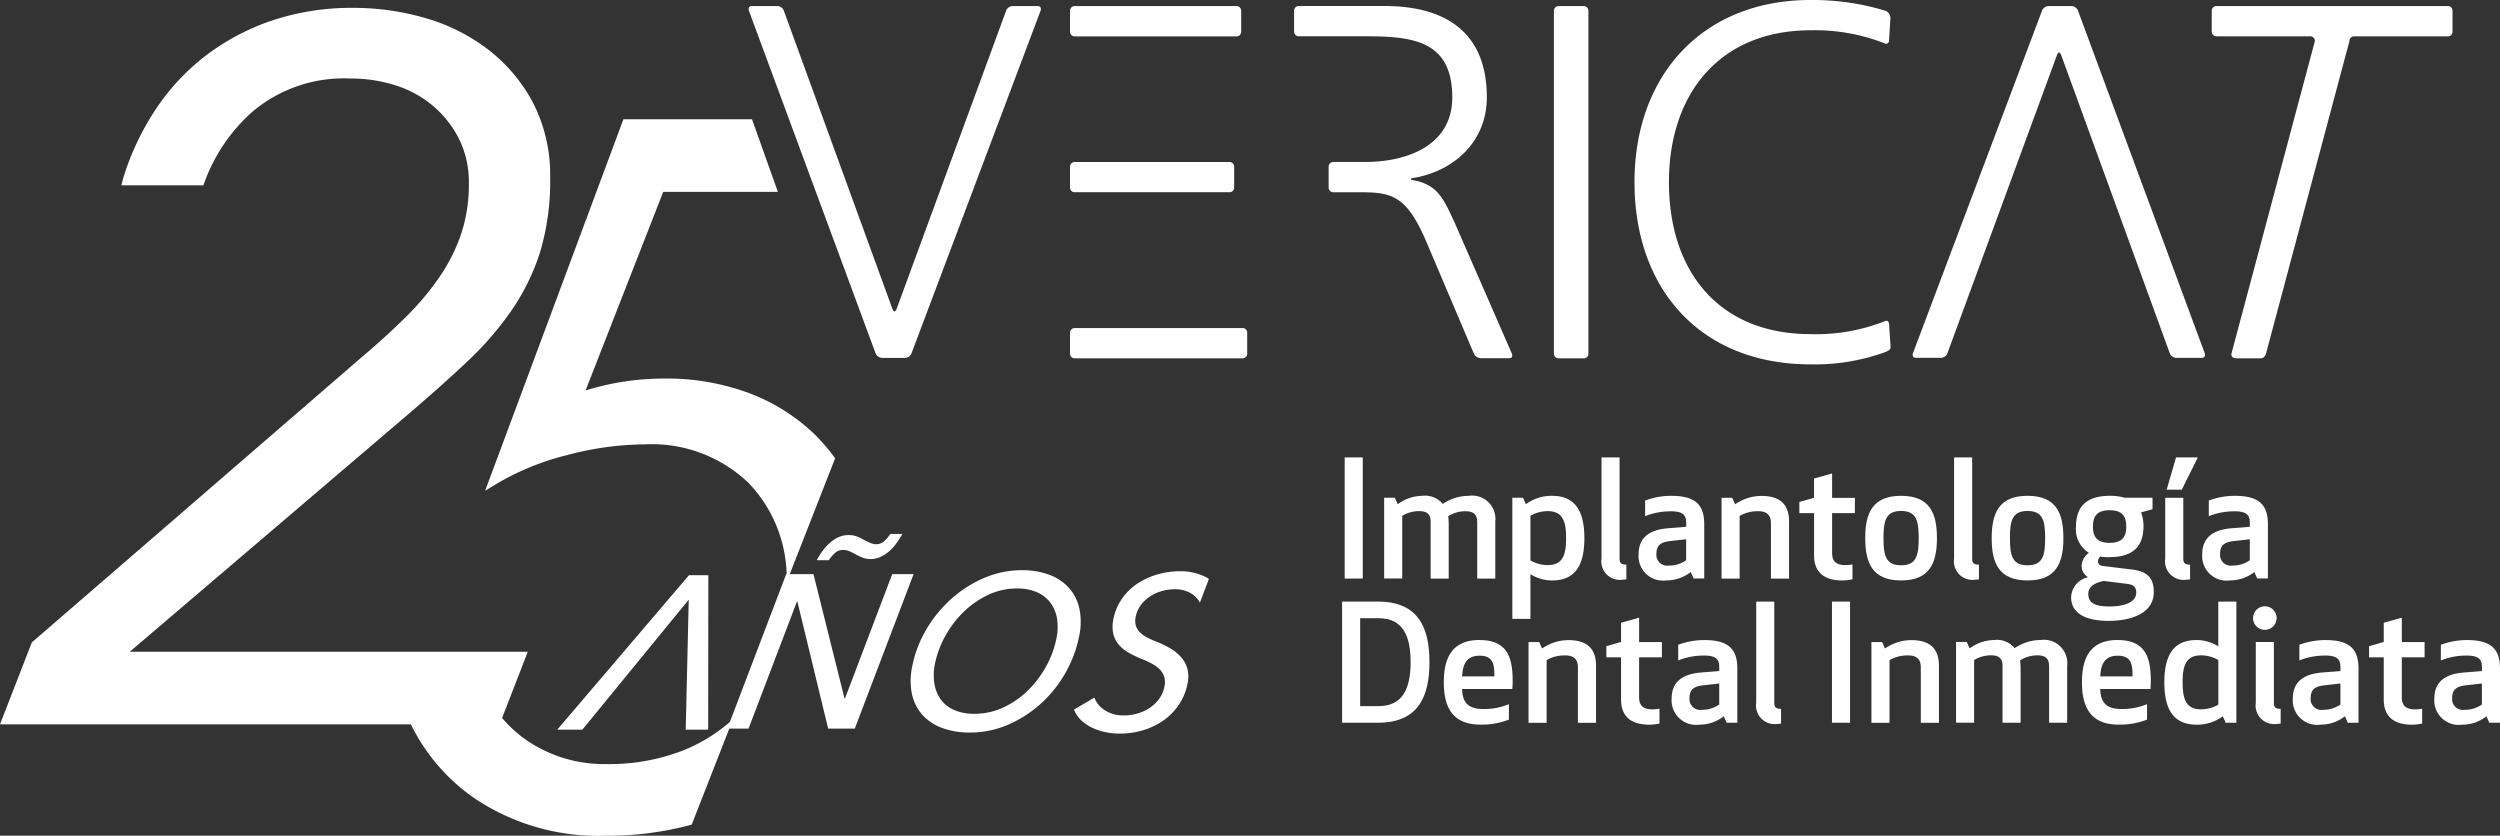 <svg xmlns="http://www.w3.org/2000/svg" xmlns:xlink="http://www.w3.org/1999/xlink" id="Grupo_3428" data-name="Grupo 3428" width="196.372" height="65.643" viewBox="0 0 196.372 65.643"><rect x="0" y="0" width="196.372" height="65.643" fill="#333333" stroke="none"/><defs><clipPath id="clip-path"><rect id="Rect&#xE1;ngulo_1287" data-name="Rect&#xE1;ngulo 1287" width="196.372" height="65.643" fill="none"></rect></clipPath></defs><g id="Grupo_3425" data-name="Grupo 3425" transform="translate(0 0)" clip-path="url(#clip-path)"><path id="Trazado_4395" data-name="Trazado 4395" d="M57.573,56.349a13.009,13.009,0,0,1-3.82,2.412,16,16,0,0,1-6.16,1.11,10.77,10.77,0,0,1-6.266-1.9,9.787,9.787,0,0,1-1.888-1.723l2.018-5.2H10.189L32.074,32.383c1.726-1.472,3.285-2.863,4.632-4.135A25.178,25.178,0,0,0,40.2,24.208a17.425,17.425,0,0,0,2.232-4.58,19.424,19.424,0,0,0,.783-5.817A12.414,12.414,0,0,0,41.907,8a12.871,12.871,0,0,0-3.478-4.19A14.833,14.833,0,0,0,33.475,1.29,20.2,20.2,0,0,0,27.742.471,19.7,19.7,0,0,0,21.3,1.487,18.218,18.218,0,0,0,16.061,4.3a17.511,17.511,0,0,0-3.913,4.266,20.776,20.776,0,0,0-2.466,5.269l-.148.576h6.438l.108-.291A13.664,13.664,0,0,1,19.8,8.651a11.127,11.127,0,0,1,7.709-2.631,11.589,11.589,0,0,1,3.6.55A8.577,8.577,0,0,1,34.049,8.2a8.331,8.331,0,0,1,2.028,2.606,7.689,7.689,0,0,1,.753,3.461,12.376,12.376,0,0,1-.588,3.9,13.887,13.887,0,0,1-1.664,3.362,21.287,21.287,0,0,1-2.614,3.136c-1.03,1.03-2.214,2.113-3.524,3.22L2.5,50.313,0,56.747H32.275a15.082,15.082,0,0,0,5.108,5.884A17.4,17.4,0,0,0,47.516,65.5a25.207,25.207,0,0,0,6.816-.873Z" transform="translate(0 0.147)" fill="#fff"></path><path id="Trazado_4396" data-name="Trazado 4396" d="M30.132,35.66A20.58,20.58,0,0,1,35.546,33.5a24.231,24.231,0,0,1,6.029-.825A10.989,10.989,0,0,1,49.724,35.7a10.762,10.762,0,0,1,2.995,7.8l3.81-9.729a14.492,14.492,0,0,0-1.676-1.946,15.042,15.042,0,0,0-5.109-3.186A18.618,18.618,0,0,0,43.1,27.505a20.705,20.705,0,0,0-6.174.938l6.1-15.6h9.006L50,7.138H39.9L29.038,36.317Z" transform="translate(9.069 2.229)" fill="#fff"></path><path id="Trazado_4397" data-name="Trazado 4397" d="M134.307,28.035h1.942s.277.007.4-.379L143.2,3.115a.365.365,0,0,1,.371-.373h7.37a.356.356,0,0,0,.357-.377V.735a.36.36,0,0,0-.357-.373H132.756a.368.368,0,0,0-.373.377V2.361a.371.371,0,0,0,.377.378h7.353a.365.365,0,0,1,.373.373l-6.551,24.544c-.077.373.373.373.373.377" transform="translate(41.345 0.113)" fill="#fff"></path><path id="Trazado_4398" data-name="Trazado 4398" d="M117.586.857A19.731,19.731,0,0,0,111.67,0c-8.493,0-13.837,5.905-13.837,14.312s5.189,14.309,13.837,14.309a16.263,16.263,0,0,0,5.916-.986c.373-.193.373-.2.35-.577l-.109-1.631s-.03-.373-.4-.171a14.7,14.7,0,0,1-5.762.989c-7.235,0-11.127-4.955-11.127-11.934S104.555,2.379,111.67,2.379a14.936,14.936,0,0,1,5.765,1.008.243.243,0,0,0,.392-.2l.109-1.786a.662.662,0,0,0-.353-.546" transform="translate(30.555 0)" fill="#fff"></path><path id="Trazado_4399" data-name="Trazado 4399" d="M126.965.362h-1.808a.579.579,0,0,0-.517.373L114.509,27.62s-.138.373.234.373h1.966a.563.563,0,0,0,.508-.373L125.8,4.261q.183-.5.366,0l8.508,23.362a.575.575,0,0,0,.51.373h1.987c.386,0,.248-.373.248-.373L127.473.737a.57.57,0,0,0-.508-.375" transform="translate(35.755 0.113)" fill="#fff"></path><path id="Trazado_4400" data-name="Trazado 4400" d="M55.283,28h1.808a.579.579,0,0,0,.517-.373L67.739.737s.138-.373-.234-.373H65.54a.563.563,0,0,0-.508.373L56.452,24.1q-.183.5-.366,0L47.578.735a.575.575,0,0,0-.51-.373H45.081c-.386,0-.248.373-.248.373L54.775,27.62a.57.57,0,0,0,.508.375" transform="translate(13.994 0.113)" fill="#fff"></path><path id="Trazado_4401" data-name="Trazado 4401" d="M64.046.737V2.372a.364.364,0,0,0,.373.371h12.7a.365.365,0,0,0,.373-.371V.737a.366.366,0,0,0-.375-.373h-12.7a.371.371,0,0,0-.373.375" transform="translate(20.002 0.114)" fill="#fff"></path><path id="Trazado_4402" data-name="Trazado 4402" d="M64.046,10.068V11.7a.364.364,0,0,0,.373.371H76.567a.365.365,0,0,0,.373-.371V10.068a.366.366,0,0,0-.375-.373H64.419a.371.371,0,0,0-.373.375" transform="translate(20.002 3.028)" fill="#fff"></path><path id="Trazado_4403" data-name="Trazado 4403" d="M64.046,20.008v1.635a.364.364,0,0,0,.373.371H77.592a.365.365,0,0,0,.373-.371V20.008a.366.366,0,0,0-.377-.373H64.419a.371.371,0,0,0-.373.375" transform="translate(20.002 6.132)" fill="#fff"></path><path id="Trazado_4404" data-name="Trazado 4404" d="M80.172,14.615V12.983a.361.361,0,0,1,.373-.373h2.5c3.184,0,6.838-1.227,6.838-5.073,0-4.518-3.186-4.8-6.92-4.8H77.832a.367.367,0,0,1-.374-.377V.736a.369.369,0,0,1,.377-.377h6.7c4.875,0,8.062,2.1,8.062,7.174,0,3.5-2.615,5.858-5.909,6.356-.062.009-.062.122,0,.131,2.046.322,2.514,1.493,3.356,3.3l4.514,10.328s.164.375-.2.375H92.109a.63.63,0,0,1-.535-.375L87.76,18.674c-1.573-3.568-2.752-3.686-5.346-3.686H80.549a.368.368,0,0,1-.377-.375" transform="translate(24.191 0.112)" fill="#fff"></path><path id="Trazado_4405" data-name="Trazado 4405" d="M93.379,28.034h1.972a.363.363,0,0,0,.369-.375V.738a.364.364,0,0,0-.369-.373H93.379a.367.367,0,0,0-.369.379V27.659a.369.369,0,0,0,.371.375" transform="translate(29.048 0.114)" fill="#fff"></path><rect id="Rect&#xE1;ngulo_1285" data-name="Rect&#xE1;ngulo 1285" width="1.42" height="9.516" transform="translate(105.623 35.929)" fill="#fff"></rect><path id="Trazado_4406" data-name="Trazado 4406" d="M90.152,31.7c0-.6-.344-.812-.9-.812a2.487,2.487,0,0,0-1.371.391,6.182,6.182,0,0,1,.038.7v4.2H86.5V31.692c0-.6-.331-.814-.9-.814a2.578,2.578,0,0,0-1.332.37v4.922h-1.42V29.829h.839l.228.508a3.307,3.307,0,0,1,1.913-.659,1.809,1.809,0,0,1,1.625.636,3.636,3.636,0,0,1,2.03-.636A1.833,1.833,0,0,1,91.579,31.7v4.48h-1.42V31.7Z" transform="translate(25.875 9.269)" fill="#fff"></path><path id="Trazado_4407" data-name="Trazado 4407" d="M91.941,35.831v3.513h-1.42V29.829h.839l.228.508a3.351,3.351,0,0,1,2.055-.659c1.853,0,2.537,1.243,2.537,3.324s-.684,3.324-2.537,3.324a3.221,3.221,0,0,1-1.7-.495ZM94.744,33c0-1.178-.189-2.119-1.432-2.119a2.7,2.7,0,0,0-1.371.369v3.5a2.715,2.715,0,0,0,1.371.369C94.555,35.121,94.744,34.171,94.744,33Z" transform="translate(28.271 9.269)" fill="#fff"></path><path id="Trazado_4408" data-name="Trazado 4408" d="M95.858,35.332V27.378h1.42v7.941c0,.357.129.482.533.482v1.156a1.529,1.529,0,0,1-.28.026,1.458,1.458,0,0,1-1.673-1.651" transform="translate(29.938 8.55)" fill="#fff"></path><path id="Trazado_4409" data-name="Trazado 4409" d="M100.571,30.895a5.328,5.328,0,0,0-1.979.382v-1.23a5.831,5.831,0,0,1,2.081-.369c2.081,0,2.563.912,2.563,2.257v4.236H102.4l-.228-.508a3.075,3.075,0,0,1-1.913.659,1.924,1.924,0,0,1-2.181-2.03c0-1.371.887-1.953,2.321-2.068l1.42-.115v-.318c0-.646-.3-.9-1.243-.9Zm-.091,2.348c-.636.077-1,.318-1,.976a.85.85,0,0,0,.975.937,2.332,2.332,0,0,0,1.36-.417v-1.65l-1.333.151Z" transform="translate(30.63 9.269)" fill="#fff"></path><path id="Trazado_4410" data-name="Trazado 4410" d="M106.922,36.174V31.822c0-.646-.331-.937-1-.937a2.808,2.808,0,0,0-1.458.369v4.922h-1.42V29.834h.839l.227.508a3.654,3.654,0,0,1,2.055-.659c1.613,0,2.181.8,2.181,2.017v4.48h-1.42Z" transform="translate(32.182 9.27)" fill="#fff"></path><path id="Trazado_4411" data-name="Trazado 4411" d="M111.874,36.655a4.127,4.127,0,0,1-.787.091c-1.405,0-2.231-.61-2.231-1.979V31.456H107.7v-.877l1.154-.331V28.739l1.419-.4v1.917h1.789v1.2h-1.789V34.6c0,.636.319.938,1.041.938a3.433,3.433,0,0,0,.559-.051Z" transform="translate(33.637 8.849)" fill="#fff"></path><path id="Trazado_4412" data-name="Trazado 4412" d="M111.644,33c0-1.953.559-3.324,2.816-3.324s2.816,1.371,2.816,3.324-.558,3.324-2.816,3.324-2.816-1.371-2.816-3.324m4.2,0c0-1.358-.177-2.133-1.384-2.133s-1.383.774-1.383,2.133.176,2.133,1.383,2.133,1.384-.774,1.384-2.133" transform="translate(34.868 9.269)" fill="#fff"></path><path id="Trazado_4413" data-name="Trazado 4413" d="M116.962,35.332V27.378h1.42v7.941c0,.357.127.482.533.482v1.156a1.529,1.529,0,0,1-.28.026A1.458,1.458,0,0,1,116.962,35.332Z" transform="translate(36.529 8.55)" fill="#fff"></path><path id="Trazado_4414" data-name="Trazado 4414" d="M119.213,33c0-1.953.559-3.324,2.816-3.324s2.816,1.371,2.816,3.324-.558,3.324-2.816,3.324-2.816-1.371-2.816-3.324m4.2,0c0-1.358-.177-2.133-1.384-2.133s-1.383.774-1.383,2.133.176,2.133,1.383,2.133,1.384-.774,1.384-2.133" transform="translate(37.232 9.269)" fill="#fff"></path><path id="Trazado_4415" data-name="Trazado 4415" d="M126.992,34.5a4.354,4.354,0,0,1-.735-.051.551.551,0,0,0-.177.369c0,.215.115.331.382.37l2.3.28c1.256.151,1.7.722,1.7,1.776,0,1.638-1.724,2.257-3.564,2.257-1.7,0-2.929-.546-2.929-1.853a1.669,1.669,0,0,1,1.32-1.573v-.013a1.008,1.008,0,0,1-.495-.877,1.306,1.306,0,0,1,.572-1.028,2.174,2.174,0,0,1-1.014-2.068c0-1.445.709-2.412,2.652-2.412a4.033,4.033,0,0,1,1.165.151h2.194v.9l-.9.253a3.074,3.074,0,0,1,.19,1.1c0,1.445-.71,2.411-2.653,2.411Zm-.444,1.866c-.646.115-1.23.4-1.23,1.014,0,.71.508.989,1.673.989s2.093-.331,2.093-1.092c0-.43-.214-.623-.735-.685Zm.444-2.993c1.066,0,1.307-.559,1.307-1.281s-.241-1.282-1.307-1.282-1.307.559-1.307,1.282.241,1.281,1.307,1.281" transform="translate(38.715 9.268)" fill="#fff"></path><path id="Trazado_4416" data-name="Trazado 4416" d="M129.6,35.332V30.551h1.42v4.768c0,.357.127.483.533.483v1.155a1.529,1.529,0,0,1-.28.026A1.458,1.458,0,0,1,129.6,35.332Zm.115-5.417.735-2.537h1.713L130.9,29.915Z" transform="translate(40.475 8.55)" fill="#fff"></path><path id="Trazado_4417" data-name="Trazado 4417" d="M134.309,30.895a5.328,5.328,0,0,0-1.979.382v-1.23a5.831,5.831,0,0,1,2.081-.369c2.081,0,2.563.912,2.563,2.257v4.236h-.839l-.228-.508a3.075,3.075,0,0,1-1.913.659,1.924,1.924,0,0,1-2.181-2.03c0-1.371.887-1.953,2.321-2.068l1.42-.115v-.318c0-.646-.3-.9-1.243-.9Zm-.091,2.348c-.636.077-1,.318-1,.976a.85.85,0,0,0,.975.937,2.333,2.333,0,0,0,1.36-.417v-1.65l-1.333.151Z" transform="translate(41.167 9.269)" fill="#fff"></path><path id="Trazado_4418" data-name="Trazado 4418" d="M80.331,45.525V36.009H83.16c3.16,0,4.034,2.055,4.034,4.756s-.877,4.757-4.034,4.757H80.331Zm1.42-1.307H83.2c1.9,0,2.512-1.384,2.512-3.453s-.61-3.451-2.512-3.451H81.751v6.9Z" transform="translate(25.089 11.246)" fill="#fff"></path><path id="Trazado_4419" data-name="Trazado 4419" d="M89.24,38.311c2.231,0,2.588,1.47,2.588,3.22,0,.215-.013.417-.026.623H87.856c.026.95.369,1.573,1.66,1.573a4.967,4.967,0,0,0,2.017-.382v1.217a5.893,5.893,0,0,1-2.232.392c-2.119,0-2.881-1.269-2.881-3.324s.748-3.324,2.816-3.324Zm-1.384,2.854h2.537c0-.864-.051-1.625-1.152-1.625-1.041,0-1.333.671-1.384,1.625" transform="translate(26.99 11.964)" fill="#fff"></path><path id="Trazado_4420" data-name="Trazado 4420" d="M95.369,44.8V40.453c0-.646-.331-.937-1-.937a2.808,2.808,0,0,0-1.458.369v4.922H91.49V38.465h.839l.227.508a3.655,3.655,0,0,1,2.056-.659c1.612,0,2.18.8,2.18,2.017v4.48h-1.42Z" transform="translate(28.574 11.966)" fill="#fff"></path><path id="Trazado_4421" data-name="Trazado 4421" d="M100.321,45.288a4.128,4.128,0,0,1-.787.091c-1.405,0-2.231-.61-2.231-1.979V40.089H96.149v-.877l1.154-.331V37.372l1.419-.4v1.917h1.789v1.2H98.721v3.147c0,.636.319.938,1.041.938a3.434,3.434,0,0,0,.559-.051Z" transform="translate(30.029 11.545)" fill="#fff"></path><path id="Trazado_4422" data-name="Trazado 4422" d="M102.551,39.529a5.328,5.328,0,0,0-1.979.382v-1.23a5.831,5.831,0,0,1,2.081-.369c2.081,0,2.563.912,2.563,2.257v4.236h-.839l-.228-.508a3.075,3.075,0,0,1-1.913.659,1.924,1.924,0,0,1-2.181-2.03c0-1.371.887-1.953,2.321-2.068l1.42-.115v-.318c0-.646-.3-.9-1.243-.9Zm-.091,2.348c-.636.077-1,.318-1,.976a.85.85,0,0,0,.975.937,2.332,2.332,0,0,0,1.36-.417v-1.65l-1.333.151Z" transform="translate(31.249 11.965)" fill="#fff"></path><path id="Trazado_4423" data-name="Trazado 4423" d="M105.118,43.963V36.009h1.42V43.95c0,.357.127.482.533.482v1.156a1.529,1.529,0,0,1-.28.026A1.458,1.458,0,0,1,105.118,43.963Z" transform="translate(32.83 11.246)" fill="#fff"></path><rect id="Rect&#xE1;ngulo_1286" data-name="Rect&#xE1;ngulo 1286" width="1.42" height="9.516" transform="translate(143.899 47.255)" fill="#fff"></rect><path id="Trazado_4424" data-name="Trazado 4424" d="M115.893,44.8V40.453c0-.646-.331-.937-1-.937a2.808,2.808,0,0,0-1.458.369v4.922h-1.42V38.465h.839l.227.508a3.654,3.654,0,0,1,2.055-.659c1.613,0,2.181.8,2.181,2.017v4.48H115.9Z" transform="translate(34.984 11.966)" fill="#fff"></path><path id="Trazado_4425" data-name="Trazado 4425" d="M124.384,40.326c0-.6-.344-.812-.9-.812a2.491,2.491,0,0,0-1.373.391,5.883,5.883,0,0,1,.039.7v4.2h-1.419V40.323c0-.6-.331-.814-.9-.814a2.578,2.578,0,0,0-1.332.37V44.8h-1.42V38.46h.839l.23.508a3.3,3.3,0,0,1,1.913-.659,1.807,1.807,0,0,1,1.623.636,3.636,3.636,0,0,1,2.03-.636,1.832,1.832,0,0,1,2.093,2.017v4.48h-1.419v-4.48Z" transform="translate(36.566 11.964)" fill="#fff"></path><path id="Trazado_4426" data-name="Trazado 4426" d="M127.436,38.311c2.231,0,2.588,1.47,2.588,3.22,0,.215-.013.417-.026.623h-3.946c.026.95.369,1.573,1.66,1.573a4.967,4.967,0,0,0,2.017-.382v1.217a5.893,5.893,0,0,1-2.232.392c-2.119,0-2.881-1.269-2.881-3.324s.748-3.324,2.816-3.324Zm-1.384,2.854h2.537c0-.864-.051-1.625-1.152-1.625-1.041,0-1.333.671-1.384,1.625" transform="translate(38.919 11.964)" fill="#fff"></path><path id="Trazado_4427" data-name="Trazado 4427" d="M133.786,39.522V36.009h1.42v9.516h-.839l-.227-.508a3.357,3.357,0,0,1-2.056.659c-1.853,0-2.537-1.243-2.537-3.324s.684-3.324,2.537-3.324a3.21,3.21,0,0,1,1.7.495Zm-2.8,2.829c0,1.178.189,2.119,1.432,2.119a2.7,2.7,0,0,0,1.371-.369V40.6a2.715,2.715,0,0,0-1.371-.369C131.172,40.232,130.983,41.182,130.983,42.351Z" transform="translate(40.459 11.246)" fill="#fff"></path><path id="Trazado_4428" data-name="Trazado 4428" d="M135.782,36.29a.925.925,0,1,1-.925.925.93.93,0,0,1,.925-.925m-.71,7.585V39.093h1.42v4.769c0,.357.129.482.533.482V45.5a1.529,1.529,0,0,1-.28.026A1.458,1.458,0,0,1,135.072,43.875Z" transform="translate(42.118 11.334)" fill="#fff"></path><path id="Trazado_4429" data-name="Trazado 4429" d="M139.732,39.529a5.328,5.328,0,0,0-1.979.382v-1.23a5.831,5.831,0,0,1,2.081-.369c2.081,0,2.563.912,2.563,2.257v4.236h-.839l-.228-.508a3.075,3.075,0,0,1-1.913.659,1.924,1.924,0,0,1-2.181-2.03c0-1.371.887-1.953,2.322-2.068l1.42-.115v-.318c0-.646-.3-.9-1.243-.9Zm-.091,2.348c-.636.077-1,.318-1,.976a.85.85,0,0,0,.975.937,2.332,2.332,0,0,0,1.36-.417v-1.65l-1.333.151Z" transform="translate(42.861 11.965)" fill="#fff"></path><path id="Trazado_4430" data-name="Trazado 4430" d="M145.972,45.288a4.127,4.127,0,0,1-.787.091c-1.405,0-2.231-.61-2.231-1.979V40.089H141.8v-.877l1.154-.331V37.372l1.419-.4v1.917h1.789v1.2h-1.789v3.147c0,.636.319.938,1.041.938a3.433,3.433,0,0,0,.559-.051Z" transform="translate(44.286 11.545)" fill="#fff"></path><path id="Trazado_4431" data-name="Trazado 4431" d="M148.2,39.529a5.328,5.328,0,0,0-1.979.382v-1.23a5.831,5.831,0,0,1,2.081-.369c2.081,0,2.563.912,2.563,2.257v4.236h-.839L149.8,44.3a3.075,3.075,0,0,1-1.913.659,1.924,1.924,0,0,1-2.181-2.03c0-1.371.887-1.953,2.321-2.068l1.42-.115v-.318c0-.646-.3-.9-1.243-.9Zm-.091,2.348c-.636.077-1,.318-1,.976a.85.85,0,0,0,.975.937,2.332,2.332,0,0,0,1.36-.417v-1.65l-1.333.151Z" transform="translate(45.506 11.965)" fill="#fff"></path><path id="Trazado_4432" data-name="Trazado 4432" d="M52.74,44.884h.035l3.71-9.768h1.68L53.544,47.249H51.454l-2.417-9.974H49l-3.8,9.974H43.535l4.623-12.132H50.3ZM50.559,34.019a5.393,5.393,0,0,1,.457-.728,4.4,4.4,0,0,1,.564-.626,2.692,2.692,0,0,1,.676-.445,1.905,1.905,0,0,1,.812-.172,1.8,1.8,0,0,1,.623.1,3.437,3.437,0,0,1,.539.257c.175.092.345.175.513.249a1.224,1.224,0,0,0,.491.112.9.9,0,0,0,.636-.257,3.275,3.275,0,0,0,.471-.549h.944a8.583,8.583,0,0,1-.467.728,3.678,3.678,0,0,1-.564.626,2.852,2.852,0,0,1-.682.445,1.87,1.87,0,0,1-.8.172,1.588,1.588,0,0,1-.577-.1,4.83,4.83,0,0,1-.534-.24,4.443,4.443,0,0,0-.522-.265,1.277,1.277,0,0,0-.514-.112.924.924,0,0,0-.654.257,3.293,3.293,0,0,0-.472.549Z" transform="translate(13.597 9.982)" fill="#fff"></path><path id="Trazado_4433" data-name="Trazado 4433" d="M59.187,46.88a6.206,6.206,0,0,1-2.228-.367A3.843,3.843,0,0,1,55.4,45.458a3.6,3.6,0,0,1-.8-1.652,5.307,5.307,0,0,1,.041-2.168,9.146,9.146,0,0,1,1.138-2.923,9.939,9.939,0,0,1,1.978-2.382,9.352,9.352,0,0,1,2.564-1.612,7.479,7.479,0,0,1,2.915-.591,6,6,0,0,1,2.185.369,3.848,3.848,0,0,1,1.551,1.054,3.616,3.616,0,0,1,.8,1.646,5.259,5.259,0,0,1-.038,2.159,9.528,9.528,0,0,1-1.122,2.929,9.688,9.688,0,0,1-1.954,2.391A9.234,9.234,0,0,1,62.1,46.29a7.432,7.432,0,0,1-2.915.591M65.956,39.5a4.324,4.324,0,0,0,.056-1.531,2.874,2.874,0,0,0-.5-1.248,2.633,2.633,0,0,0-1.051-.848,3.846,3.846,0,0,0-1.609-.307,5.236,5.236,0,0,0-2.253.5,7.094,7.094,0,0,0-1.926,1.335,8.02,8.02,0,0,0-1.44,1.891,7.67,7.67,0,0,0-.814,2.173A4.286,4.286,0,0,0,56.367,43a2.952,2.952,0,0,0,.487,1.257A2.552,2.552,0,0,0,57.9,45.1a3.863,3.863,0,0,0,1.625.308,5.324,5.324,0,0,0,2.27-.5,6.8,6.8,0,0,0,1.915-1.325A8.1,8.1,0,0,0,65.14,41.7a7.73,7.73,0,0,0,.816-2.19" transform="translate(17.023 10.659)" fill="#fff"></path><path id="Trazado_4434" data-name="Trazado 4434" d="M74.882,34.792a2.812,2.812,0,0,0-.362-.2,4.376,4.376,0,0,0-1.9-.4,6.312,6.312,0,0,0-1.839.266,5.667,5.667,0,0,0-1.573.744,4.518,4.518,0,0,0-1.173,1.175,4.136,4.136,0,0,0-.648,1.534,2.716,2.716,0,0,0-.018,1.182,2.044,2.044,0,0,0,.424.856,2.754,2.754,0,0,0,.748.618,8.342,8.342,0,0,0,.933.463,8.768,8.768,0,0,1,.835.369,2.826,2.826,0,0,1,.66.453,1.461,1.461,0,0,1,.391.6,1.509,1.509,0,0,1,.025.806,2.409,2.409,0,0,1-.433.986,2.97,2.97,0,0,1-.752.7,3.476,3.476,0,0,1-.953.428,3.8,3.8,0,0,1-1.033.144,2.669,2.669,0,0,1-1.5-.4,2.038,2.038,0,0,1-.832-1l-1.6.942a2.331,2.331,0,0,0,.56.831,3.214,3.214,0,0,0,.848.584,4.693,4.693,0,0,0,1.033.35,5.3,5.3,0,0,0,1.133.121,6.278,6.278,0,0,0,1.945-.291,5.544,5.544,0,0,0,1.6-.806,4.67,4.67,0,0,0,1.157-1.226,4.421,4.421,0,0,0,.635-1.551,2.612,2.612,0,0,0,0-1.207,2.288,2.288,0,0,0-.5-.925,3.525,3.525,0,0,0-.867-.7,7.814,7.814,0,0,0-1.133-.541,5.584,5.584,0,0,1-.72-.335,2.166,2.166,0,0,1-.534-.4,1.23,1.23,0,0,1-.3-.513,1.415,1.415,0,0,1-.005-.686,2.243,2.243,0,0,1,.447-.976,2.941,2.941,0,0,1,.773-.677,3.337,3.337,0,0,1,.919-.386,3.724,3.724,0,0,1,.907-.119,2.5,2.5,0,0,1,1.259.3,1.853,1.853,0,0,1,.735.755Z" transform="translate(20.077 10.679)" fill="#fff"></path><path id="Trazado_4435" data-name="Trazado 4435" d="M43.7,34.43,33.353,46.563h1.971l8.359-10.214-.238,10.214h1.765l.012-12.132Z" transform="translate(10.417 10.753)" fill="#fff"></path></g></svg>
